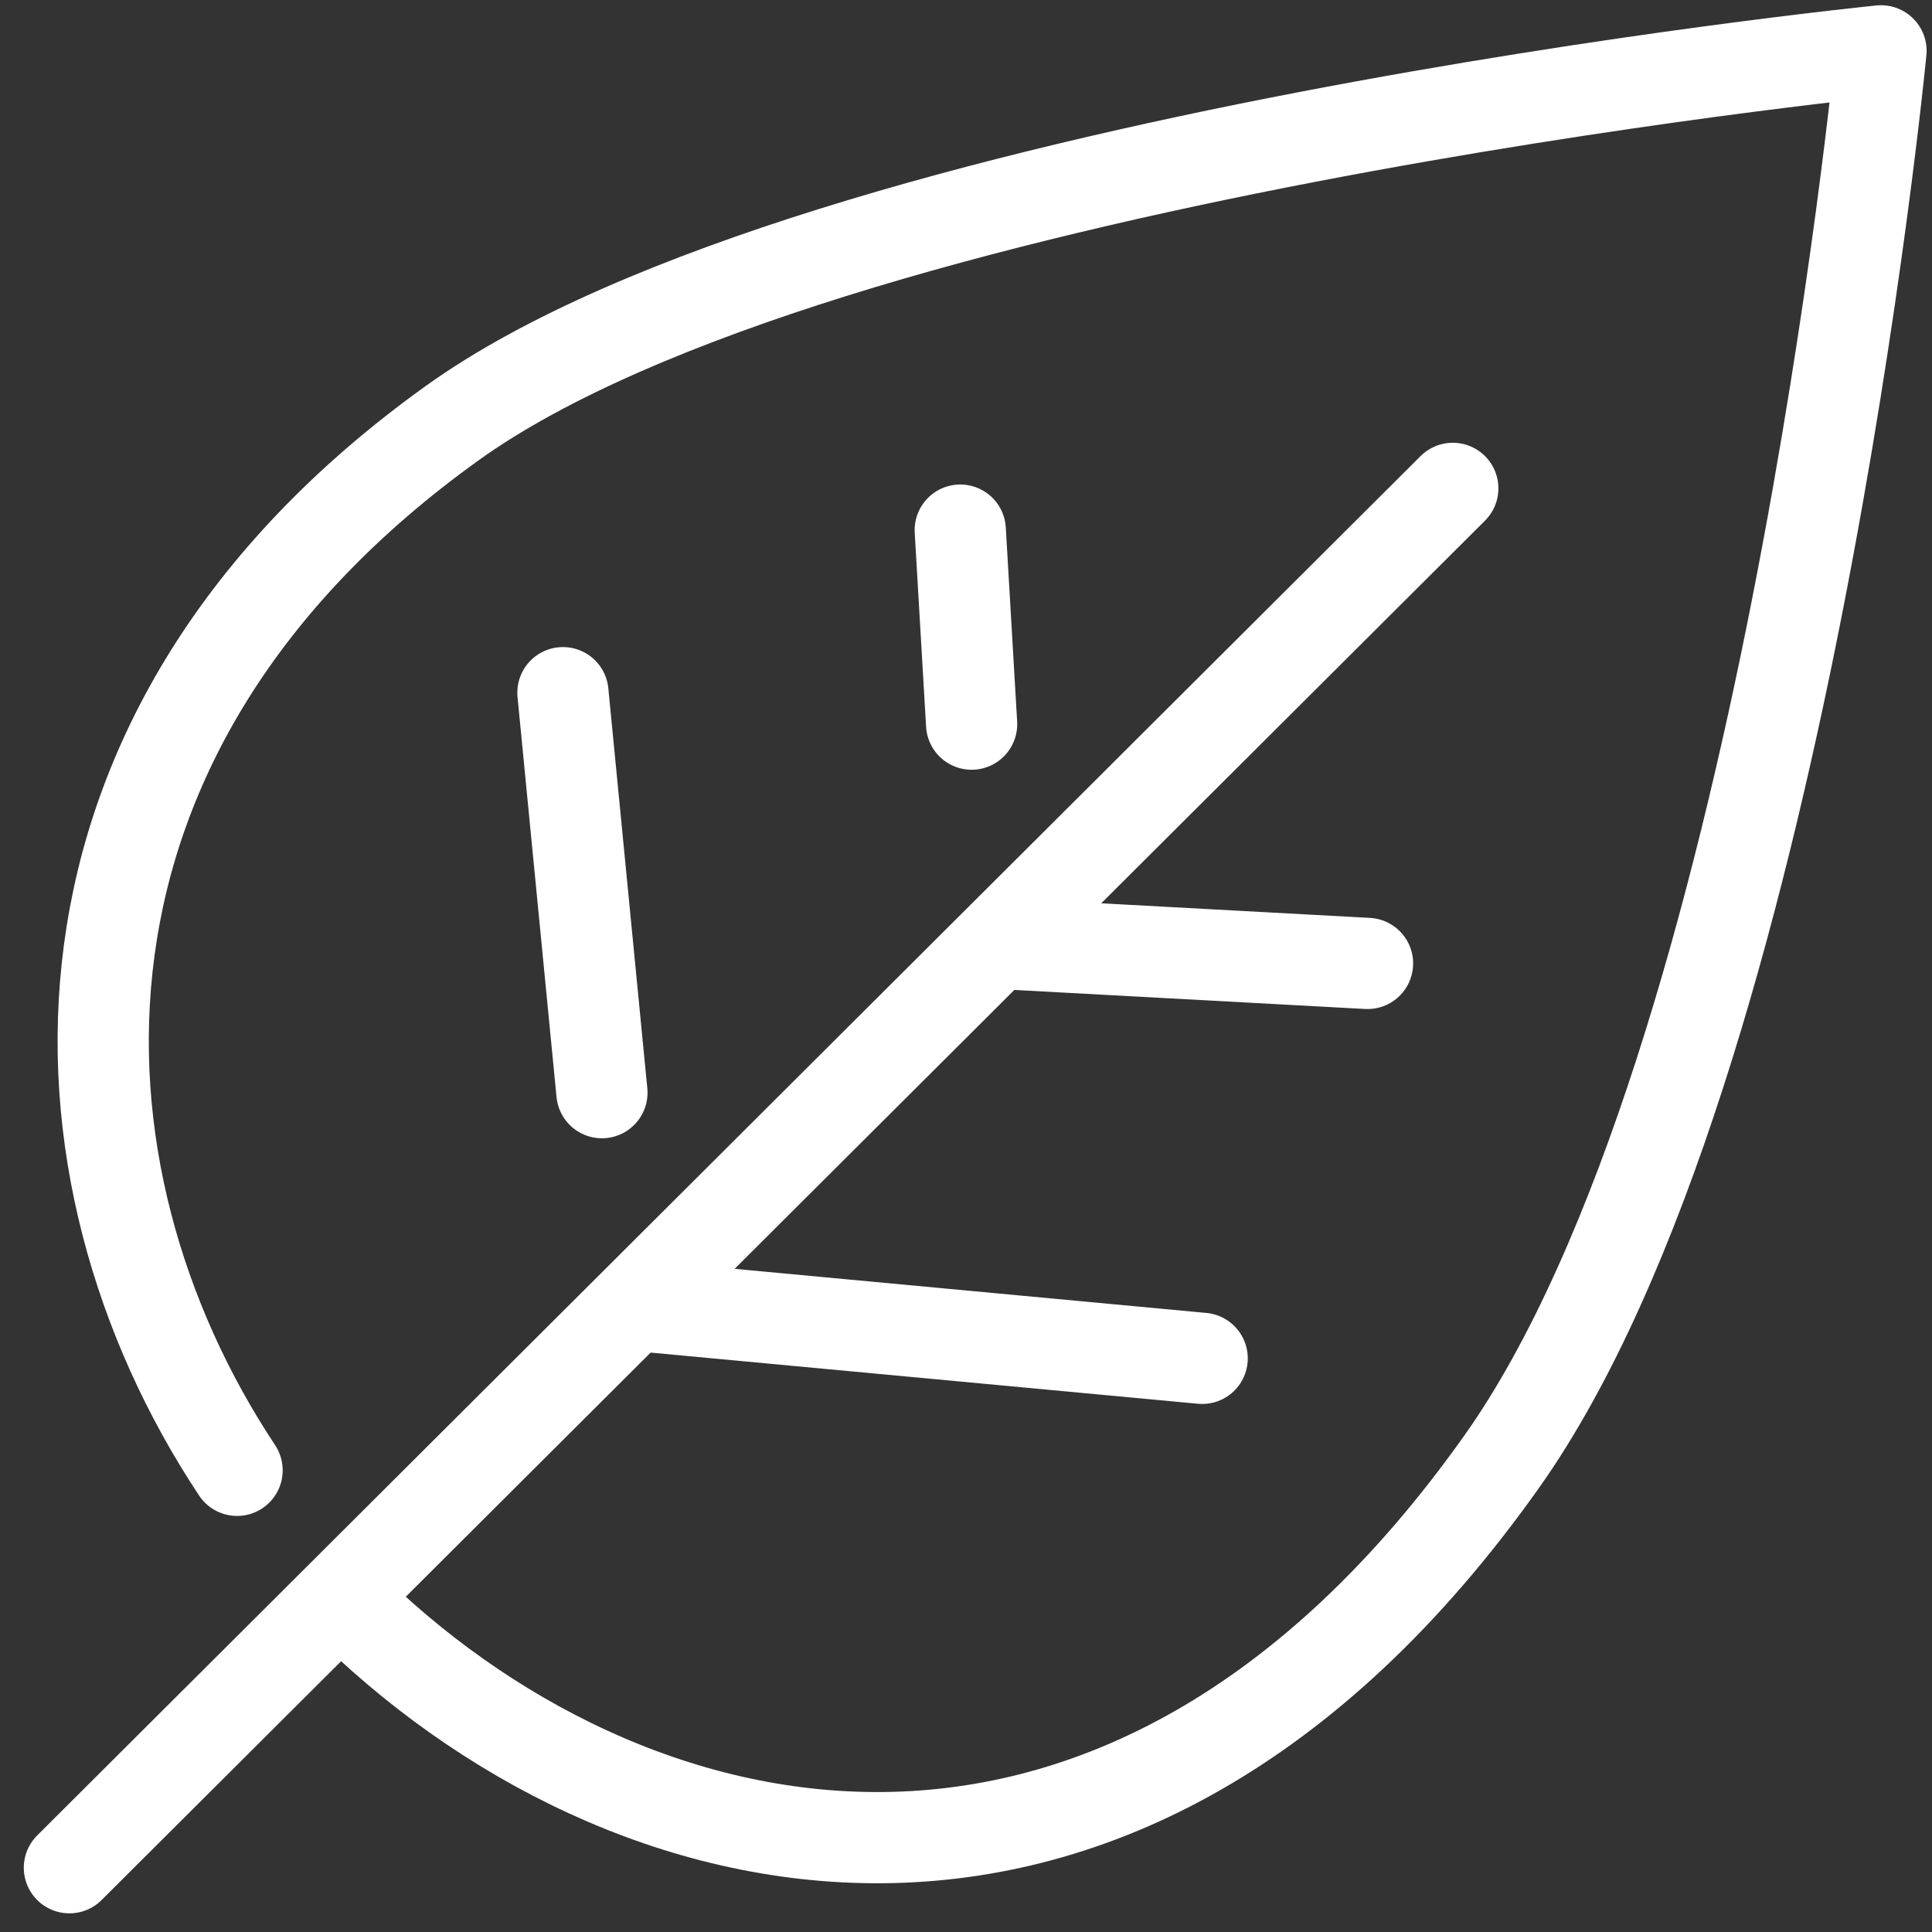 <?xml version="1.0" encoding="UTF-8"?>
<svg width="76px" height="76px" viewBox="0 0 76 76" version="1.1" xmlns="http://www.w3.org/2000/svg" xmlns:xlink="http://www.w3.org/1999/xlink">
    <rect x="0" y="0" width="76" height="76" fill="#333333" stroke="none"/>
    <title>C403611D-FA4B-408F-AA6F-85F46DAB4DAE</title>
    <g id="Desktop" stroke="none" stroke-width="1" fill="none" fill-rule="evenodd" stroke-linecap="round" stroke-linejoin="round">
        <g id="Campaign-Landing-Page" transform="translate(-1142, -1309)" stroke="#FFFFFF" stroke-width="3.588">
            <g id="Benefits" transform="translate(0, 1113)">
                <g id="Icons" transform="translate(155, 193)">
                    <g id="Carbon-offsetting" transform="translate(921.73, 5)">
                        <g id="Leaf" transform="translate(68, 0)">
                            <path d="M6.596,55.839 C-1.187,44.089 -1.862,26.763 15.086,14.625 C29.678,4.181 71.264,0 71.264,0 C71.264,0 67.419,39.883 56.337,55.507 C41.306,76.705 21.722,71.92 10.746,60.921" id="Stroke-1"></path>
                            <line x1="22.707" y1="49.391" x2="44.56" y2="51.434" id="Stroke-3"></line>
                            <line x1="36.846" y1="35.127" x2="51.065" y2="35.899" id="Stroke-5"></line>
                            <line x1="54.419" y1="17.211" x2="0" y2="71.472" id="Stroke-7"></line>
                            <line x1="35.491" y1="26.486" x2="35.044" y2="18.853" id="Stroke-9"></line>
                            <line x1="20.948" y1="40.983" x2="19.414" y2="25.248" id="Stroke-11"></line>
                        </g>
                    </g>
                </g>
            </g>
        </g>
    </g>
</svg>